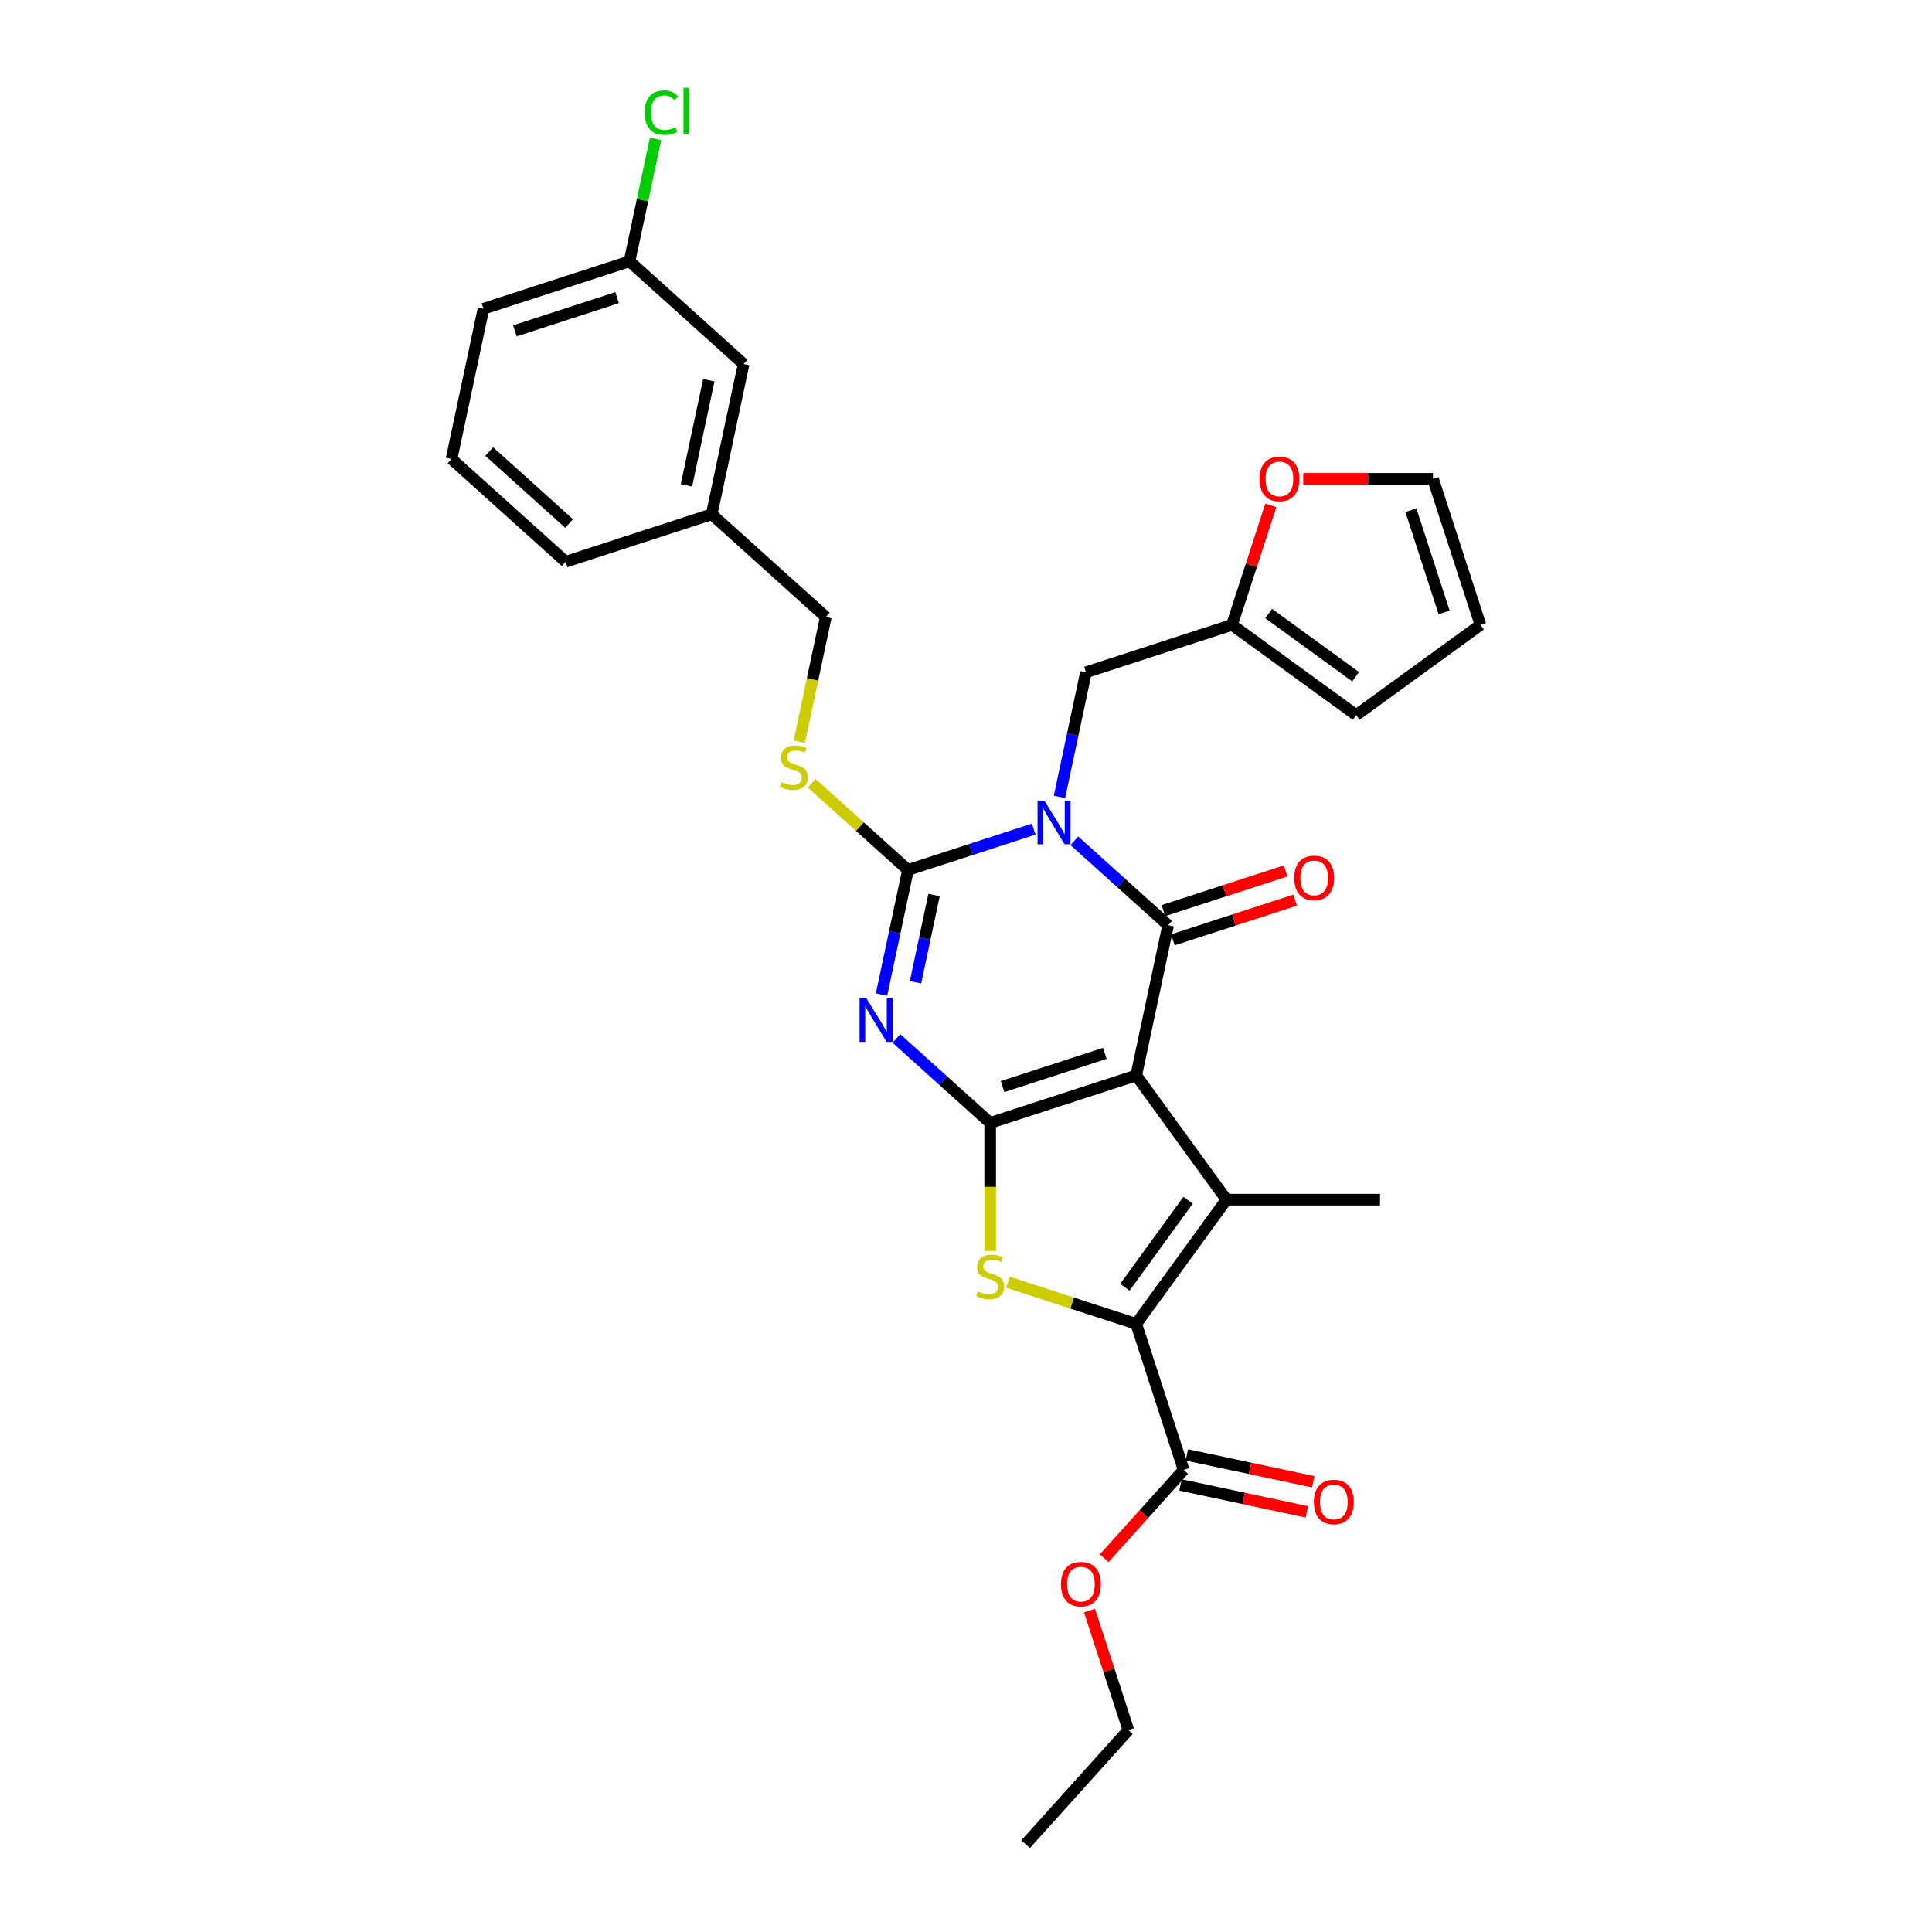 <?xml version='1.0' encoding='iso-8859-1'?>
<svg version='1.1' baseProfile='full'
              xmlns='http://www.w3.org/2000/svg'
                      xmlns:rdkit='http://www.rdkit.org/xml'
                      xmlns:xlink='http://www.w3.org/1999/xlink'
                  xml:space='preserve'
width='1000px' height='1000px' viewBox='0 0 1000 1000'>
<!-- END OF HEADER -->
<rect style='opacity:1.0;fill:#FFFFFF;stroke:none' width='1000' height='1000' x='0' y='0'> </rect>
<path class='bond-1' d='M 588.105,556.646 L 512.517,581.206' style='fill:none;fill-rule:evenodd;stroke:#000000;stroke-width:6px;stroke-linecap:butt;stroke-linejoin:miter;stroke-opacity:1' />
<path class='bond-1' d='M 571.855,545.212 L 518.943,562.404' style='fill:none;fill-rule:evenodd;stroke:#000000;stroke-width:6px;stroke-linecap:butt;stroke-linejoin:miter;stroke-opacity:1' />
<path class='bond-2' d='M 588.105,556.646 L 604.629,478.905' style='fill:none;fill-rule:evenodd;stroke:#000000;stroke-width:6px;stroke-linecap:butt;stroke-linejoin:miter;stroke-opacity:1' />
<path class='bond-5' d='M 588.105,556.646 L 634.821,620.945' style='fill:none;fill-rule:evenodd;stroke:#000000;stroke-width:6px;stroke-linecap:butt;stroke-linejoin:miter;stroke-opacity:1' />
<path class='bond-0' d='M 556.089,435.199 L 580.359,457.052' style='fill:none;fill-rule:evenodd;stroke:#0000FF;stroke-width:6px;stroke-linecap:butt;stroke-linejoin:miter;stroke-opacity:1' />
<path class='bond-0' d='M 580.359,457.052 L 604.629,478.905' style='fill:none;fill-rule:evenodd;stroke:#000000;stroke-width:6px;stroke-linecap:butt;stroke-linejoin:miter;stroke-opacity:1' />
<path class='bond-4' d='M 535.043,429.143 L 502.511,439.714' style='fill:none;fill-rule:evenodd;stroke:#0000FF;stroke-width:6px;stroke-linecap:butt;stroke-linejoin:miter;stroke-opacity:1' />
<path class='bond-4' d='M 502.511,439.714 L 469.978,450.284' style='fill:none;fill-rule:evenodd;stroke:#000000;stroke-width:6px;stroke-linecap:butt;stroke-linejoin:miter;stroke-opacity:1' />
<path class='bond-9' d='M 548.38,412.483 L 555.235,380.233' style='fill:none;fill-rule:evenodd;stroke:#0000FF;stroke-width:6px;stroke-linecap:butt;stroke-linejoin:miter;stroke-opacity:1' />
<path class='bond-9' d='M 555.235,380.233 L 562.09,347.984' style='fill:none;fill-rule:evenodd;stroke:#000000;stroke-width:6px;stroke-linecap:butt;stroke-linejoin:miter;stroke-opacity:1' />
<path class='bond-3' d='M 512.517,581.206 L 488.247,559.353' style='fill:none;fill-rule:evenodd;stroke:#000000;stroke-width:6px;stroke-linecap:butt;stroke-linejoin:miter;stroke-opacity:1' />
<path class='bond-3' d='M 488.247,559.353 L 463.977,537.5' style='fill:none;fill-rule:evenodd;stroke:#0000FF;stroke-width:6px;stroke-linecap:butt;stroke-linejoin:miter;stroke-opacity:1' />
<path class='bond-7' d='M 512.517,581.206 L 512.517,614.34' style='fill:none;fill-rule:evenodd;stroke:#000000;stroke-width:6px;stroke-linecap:butt;stroke-linejoin:miter;stroke-opacity:1' />
<path class='bond-7' d='M 512.517,614.34 L 512.517,647.474' style='fill:none;fill-rule:evenodd;stroke:#CCCC00;stroke-width:6px;stroke-linecap:butt;stroke-linejoin:miter;stroke-opacity:1' />
<path class='bond-12' d='M 607.085,486.464 L 638.719,476.185' style='fill:none;fill-rule:evenodd;stroke:#000000;stroke-width:6px;stroke-linecap:butt;stroke-linejoin:miter;stroke-opacity:1' />
<path class='bond-12' d='M 638.719,476.185 L 670.354,465.907' style='fill:none;fill-rule:evenodd;stroke:#FF0000;stroke-width:6px;stroke-linecap:butt;stroke-linejoin:miter;stroke-opacity:1' />
<path class='bond-12' d='M 602.173,471.346 L 633.808,461.068' style='fill:none;fill-rule:evenodd;stroke:#000000;stroke-width:6px;stroke-linecap:butt;stroke-linejoin:miter;stroke-opacity:1' />
<path class='bond-12' d='M 633.808,461.068 L 665.442,450.789' style='fill:none;fill-rule:evenodd;stroke:#FF0000;stroke-width:6px;stroke-linecap:butt;stroke-linejoin:miter;stroke-opacity:1' />
<path class='bond-31' d='M 456.268,514.784 L 463.123,482.534' style='fill:none;fill-rule:evenodd;stroke:#0000FF;stroke-width:6px;stroke-linecap:butt;stroke-linejoin:miter;stroke-opacity:1' />
<path class='bond-31' d='M 463.123,482.534 L 469.978,450.284' style='fill:none;fill-rule:evenodd;stroke:#000000;stroke-width:6px;stroke-linecap:butt;stroke-linejoin:miter;stroke-opacity:1' />
<path class='bond-31' d='M 473.873,508.414 L 478.671,485.839' style='fill:none;fill-rule:evenodd;stroke:#0000FF;stroke-width:6px;stroke-linecap:butt;stroke-linejoin:miter;stroke-opacity:1' />
<path class='bond-31' d='M 478.671,485.839 L 483.47,463.264' style='fill:none;fill-rule:evenodd;stroke:#000000;stroke-width:6px;stroke-linecap:butt;stroke-linejoin:miter;stroke-opacity:1' />
<path class='bond-10' d='M 469.978,450.284 L 445.048,427.837' style='fill:none;fill-rule:evenodd;stroke:#000000;stroke-width:6px;stroke-linecap:butt;stroke-linejoin:miter;stroke-opacity:1' />
<path class='bond-10' d='M 445.048,427.837 L 420.118,405.39' style='fill:none;fill-rule:evenodd;stroke:#CCCC00;stroke-width:6px;stroke-linecap:butt;stroke-linejoin:miter;stroke-opacity:1' />
<path class='bond-6' d='M 634.821,620.945 L 588.105,685.243' style='fill:none;fill-rule:evenodd;stroke:#000000;stroke-width:6px;stroke-linecap:butt;stroke-linejoin:miter;stroke-opacity:1' />
<path class='bond-6' d='M 614.954,621.246 L 582.252,666.255' style='fill:none;fill-rule:evenodd;stroke:#000000;stroke-width:6px;stroke-linecap:butt;stroke-linejoin:miter;stroke-opacity:1' />
<path class='bond-18' d='M 634.821,620.945 L 714.298,620.945' style='fill:none;fill-rule:evenodd;stroke:#000000;stroke-width:6px;stroke-linecap:butt;stroke-linejoin:miter;stroke-opacity:1' />
<path class='bond-8' d='M 588.105,685.243 L 612.665,760.831' style='fill:none;fill-rule:evenodd;stroke:#000000;stroke-width:6px;stroke-linecap:butt;stroke-linejoin:miter;stroke-opacity:1' />
<path class='bond-30' d='M 588.105,685.243 L 554.913,674.459' style='fill:none;fill-rule:evenodd;stroke:#000000;stroke-width:6px;stroke-linecap:butt;stroke-linejoin:miter;stroke-opacity:1' />
<path class='bond-30' d='M 554.913,674.459 L 521.721,663.674' style='fill:none;fill-rule:evenodd;stroke:#CCCC00;stroke-width:6px;stroke-linecap:butt;stroke-linejoin:miter;stroke-opacity:1' />
<path class='bond-14' d='M 611.012,768.605 L 643.723,775.558' style='fill:none;fill-rule:evenodd;stroke:#000000;stroke-width:6px;stroke-linecap:butt;stroke-linejoin:miter;stroke-opacity:1' />
<path class='bond-14' d='M 643.723,775.558 L 676.434,782.511' style='fill:none;fill-rule:evenodd;stroke:#FF0000;stroke-width:6px;stroke-linecap:butt;stroke-linejoin:miter;stroke-opacity:1' />
<path class='bond-14' d='M 614.317,753.057 L 647.028,760.01' style='fill:none;fill-rule:evenodd;stroke:#000000;stroke-width:6px;stroke-linecap:butt;stroke-linejoin:miter;stroke-opacity:1' />
<path class='bond-14' d='M 647.028,760.01 L 679.739,766.963' style='fill:none;fill-rule:evenodd;stroke:#FF0000;stroke-width:6px;stroke-linecap:butt;stroke-linejoin:miter;stroke-opacity:1' />
<path class='bond-20' d='M 612.665,760.831 L 592.093,783.679' style='fill:none;fill-rule:evenodd;stroke:#000000;stroke-width:6px;stroke-linecap:butt;stroke-linejoin:miter;stroke-opacity:1' />
<path class='bond-20' d='M 592.093,783.679 L 571.521,806.526' style='fill:none;fill-rule:evenodd;stroke:#FF0000;stroke-width:6px;stroke-linecap:butt;stroke-linejoin:miter;stroke-opacity:1' />
<path class='bond-11' d='M 562.09,347.984 L 637.678,323.424' style='fill:none;fill-rule:evenodd;stroke:#000000;stroke-width:6px;stroke-linecap:butt;stroke-linejoin:miter;stroke-opacity:1' />
<path class='bond-19' d='M 413.723,383.894 L 420.581,351.628' style='fill:none;fill-rule:evenodd;stroke:#CCCC00;stroke-width:6px;stroke-linecap:butt;stroke-linejoin:miter;stroke-opacity:1' />
<path class='bond-19' d='M 420.581,351.628 L 427.439,319.363' style='fill:none;fill-rule:evenodd;stroke:#000000;stroke-width:6px;stroke-linecap:butt;stroke-linejoin:miter;stroke-opacity:1' />
<path class='bond-13' d='M 637.678,323.424 L 647.729,292.489' style='fill:none;fill-rule:evenodd;stroke:#000000;stroke-width:6px;stroke-linecap:butt;stroke-linejoin:miter;stroke-opacity:1' />
<path class='bond-13' d='M 647.729,292.489 L 657.781,261.554' style='fill:none;fill-rule:evenodd;stroke:#FF0000;stroke-width:6px;stroke-linecap:butt;stroke-linejoin:miter;stroke-opacity:1' />
<path class='bond-15' d='M 637.678,323.424 L 701.977,370.139' style='fill:none;fill-rule:evenodd;stroke:#000000;stroke-width:6px;stroke-linecap:butt;stroke-linejoin:miter;stroke-opacity:1' />
<path class='bond-15' d='M 656.666,317.571 L 701.675,350.272' style='fill:none;fill-rule:evenodd;stroke:#000000;stroke-width:6px;stroke-linecap:butt;stroke-linejoin:miter;stroke-opacity:1' />
<path class='bond-16' d='M 674.557,247.836 L 708.136,247.836' style='fill:none;fill-rule:evenodd;stroke:#FF0000;stroke-width:6px;stroke-linecap:butt;stroke-linejoin:miter;stroke-opacity:1' />
<path class='bond-16' d='M 708.136,247.836 L 741.715,247.836' style='fill:none;fill-rule:evenodd;stroke:#000000;stroke-width:6px;stroke-linecap:butt;stroke-linejoin:miter;stroke-opacity:1' />
<path class='bond-17' d='M 701.977,370.139 L 766.275,323.424' style='fill:none;fill-rule:evenodd;stroke:#000000;stroke-width:6px;stroke-linecap:butt;stroke-linejoin:miter;stroke-opacity:1' />
<path class='bond-32' d='M 741.715,247.836 L 766.275,323.424' style='fill:none;fill-rule:evenodd;stroke:#000000;stroke-width:6px;stroke-linecap:butt;stroke-linejoin:miter;stroke-opacity:1' />
<path class='bond-32' d='M 730.282,264.086 L 747.474,316.997' style='fill:none;fill-rule:evenodd;stroke:#000000;stroke-width:6px;stroke-linecap:butt;stroke-linejoin:miter;stroke-opacity:1' />
<path class='bond-23' d='M 427.439,319.363 L 368.376,266.182' style='fill:none;fill-rule:evenodd;stroke:#000000;stroke-width:6px;stroke-linecap:butt;stroke-linejoin:miter;stroke-opacity:1' />
<path class='bond-28' d='M 563.941,833.612 L 573.992,864.547' style='fill:none;fill-rule:evenodd;stroke:#FF0000;stroke-width:6px;stroke-linecap:butt;stroke-linejoin:miter;stroke-opacity:1' />
<path class='bond-28' d='M 573.992,864.547 L 584.044,895.482' style='fill:none;fill-rule:evenodd;stroke:#000000;stroke-width:6px;stroke-linecap:butt;stroke-linejoin:miter;stroke-opacity:1' />
<path class='bond-21' d='M 384.9,188.441 L 368.376,266.182' style='fill:none;fill-rule:evenodd;stroke:#000000;stroke-width:6px;stroke-linecap:butt;stroke-linejoin:miter;stroke-opacity:1' />
<path class='bond-21' d='M 366.873,196.797 L 355.306,251.216' style='fill:none;fill-rule:evenodd;stroke:#000000;stroke-width:6px;stroke-linecap:butt;stroke-linejoin:miter;stroke-opacity:1' />
<path class='bond-22' d='M 384.9,188.441 L 325.837,135.26' style='fill:none;fill-rule:evenodd;stroke:#000000;stroke-width:6px;stroke-linecap:butt;stroke-linejoin:miter;stroke-opacity:1' />
<path class='bond-24' d='M 325.837,135.26 L 332.575,103.559' style='fill:none;fill-rule:evenodd;stroke:#000000;stroke-width:6px;stroke-linecap:butt;stroke-linejoin:miter;stroke-opacity:1' />
<path class='bond-24' d='M 332.575,103.559 L 339.313,71.857' style='fill:none;fill-rule:evenodd;stroke:#00CC00;stroke-width:6px;stroke-linecap:butt;stroke-linejoin:miter;stroke-opacity:1' />
<path class='bond-33' d='M 325.837,135.26 L 250.249,159.82' style='fill:none;fill-rule:evenodd;stroke:#000000;stroke-width:6px;stroke-linecap:butt;stroke-linejoin:miter;stroke-opacity:1' />
<path class='bond-33' d='M 319.411,154.062 L 266.499,171.254' style='fill:none;fill-rule:evenodd;stroke:#000000;stroke-width:6px;stroke-linecap:butt;stroke-linejoin:miter;stroke-opacity:1' />
<path class='bond-27' d='M 368.376,266.182 L 292.788,290.742' style='fill:none;fill-rule:evenodd;stroke:#000000;stroke-width:6px;stroke-linecap:butt;stroke-linejoin:miter;stroke-opacity:1' />
<path class='bond-25' d='M 233.725,237.561 L 292.788,290.742' style='fill:none;fill-rule:evenodd;stroke:#000000;stroke-width:6px;stroke-linecap:butt;stroke-linejoin:miter;stroke-opacity:1' />
<path class='bond-25' d='M 253.22,233.725 L 294.565,270.952' style='fill:none;fill-rule:evenodd;stroke:#000000;stroke-width:6px;stroke-linecap:butt;stroke-linejoin:miter;stroke-opacity:1' />
<path class='bond-26' d='M 233.725,237.561 L 250.249,159.82' style='fill:none;fill-rule:evenodd;stroke:#000000;stroke-width:6px;stroke-linecap:butt;stroke-linejoin:miter;stroke-opacity:1' />
<path class='bond-29' d='M 584.044,895.482 L 530.863,954.545' style='fill:none;fill-rule:evenodd;stroke:#000000;stroke-width:6px;stroke-linecap:butt;stroke-linejoin:miter;stroke-opacity:1' />
<path  class='atom-1' d='M 540.591 414.47
L 547.966 426.392
Q 548.697 427.568, 549.874 429.698
Q 551.05 431.828, 551.113 431.955
L 551.113 414.47
L 554.102 414.47
L 554.102 436.978
L 551.018 436.978
L 543.102 423.944
Q 542.18 422.418, 541.195 420.67
Q 540.241 418.921, 539.955 418.381
L 539.955 436.978
L 537.03 436.978
L 537.03 414.47
L 540.591 414.47
' fill='#0000FF'/>
<path  class='atom-4' d='M 448.479 516.771
L 455.854 528.693
Q 456.585 529.869, 457.762 531.999
Q 458.938 534.129, 459.001 534.256
L 459.001 516.771
L 461.99 516.771
L 461.99 539.279
L 458.906 539.279
L 450.99 526.245
Q 450.068 524.719, 449.083 522.97
Q 448.129 521.222, 447.843 520.681
L 447.843 539.279
L 444.918 539.279
L 444.918 516.771
L 448.479 516.771
' fill='#0000FF'/>
<path  class='atom-8' d='M 506.159 668.409
Q 506.413 668.504, 507.462 668.949
Q 508.512 669.394, 509.656 669.68
Q 510.832 669.935, 511.977 669.935
Q 514.107 669.935, 515.347 668.917
Q 516.586 667.868, 516.586 666.056
Q 516.586 664.816, 515.951 664.053
Q 515.347 663.29, 514.393 662.877
Q 513.439 662.464, 511.85 661.987
Q 509.847 661.383, 508.639 660.811
Q 507.462 660.238, 506.604 659.03
Q 505.777 657.822, 505.777 655.788
Q 505.777 652.958, 507.685 651.21
Q 509.624 649.461, 513.439 649.461
Q 516.046 649.461, 519.003 650.701
L 518.271 653.149
Q 515.569 652.036, 513.535 652.036
Q 511.341 652.036, 510.133 652.958
Q 508.925 653.848, 508.957 655.406
Q 508.957 656.614, 509.561 657.345
Q 510.196 658.077, 511.087 658.49
Q 512.009 658.903, 513.535 659.38
Q 515.569 660.016, 516.777 660.652
Q 517.985 661.288, 518.844 662.591
Q 519.734 663.863, 519.734 666.056
Q 519.734 669.172, 517.636 670.857
Q 515.569 672.51, 512.104 672.51
Q 510.101 672.51, 508.575 672.065
Q 507.081 671.651, 505.301 670.92
L 506.159 668.409
' fill='#CCCC00'/>
<path  class='atom-11' d='M 404.557 404.829
Q 404.811 404.924, 405.86 405.369
Q 406.909 405.814, 408.054 406.1
Q 409.23 406.355, 410.374 406.355
Q 412.504 406.355, 413.744 405.337
Q 414.984 404.288, 414.984 402.476
Q 414.984 401.236, 414.348 400.473
Q 413.744 399.71, 412.79 399.297
Q 411.837 398.884, 410.247 398.407
Q 408.244 397.803, 407.036 397.231
Q 405.86 396.658, 405.002 395.45
Q 404.175 394.242, 404.175 392.208
Q 404.175 389.378, 406.083 387.63
Q 408.022 385.881, 411.837 385.881
Q 414.444 385.881, 417.4 387.121
L 416.669 389.569
Q 413.967 388.456, 411.932 388.456
Q 409.739 388.456, 408.53 389.378
Q 407.322 390.268, 407.354 391.826
Q 407.354 393.034, 407.958 393.765
Q 408.594 394.497, 409.484 394.91
Q 410.406 395.323, 411.932 395.8
Q 413.967 396.436, 415.175 397.072
Q 416.383 397.707, 417.241 399.011
Q 418.131 400.282, 418.131 402.476
Q 418.131 405.592, 416.033 407.277
Q 413.967 408.93, 410.502 408.93
Q 408.499 408.93, 406.973 408.485
Q 405.479 408.071, 403.698 407.34
L 404.557 404.829
' fill='#CCCC00'/>
<path  class='atom-13' d='M 669.885 454.409
Q 669.885 449.004, 672.555 445.984
Q 675.226 442.964, 680.217 442.964
Q 685.208 442.964, 687.878 445.984
Q 690.549 449.004, 690.549 454.409
Q 690.549 459.877, 687.847 462.992
Q 685.144 466.076, 680.217 466.076
Q 675.257 466.076, 672.555 462.992
Q 669.885 459.909, 669.885 454.409
M 680.217 463.533
Q 683.65 463.533, 685.494 461.244
Q 687.37 458.923, 687.37 454.409
Q 687.37 449.99, 685.494 447.765
Q 683.65 445.507, 680.217 445.507
Q 676.783 445.507, 674.908 447.733
Q 673.064 449.958, 673.064 454.409
Q 673.064 458.955, 674.908 461.244
Q 676.783 463.533, 680.217 463.533
' fill='#FF0000'/>
<path  class='atom-14' d='M 651.906 247.9
Q 651.906 242.495, 654.576 239.475
Q 657.247 236.455, 662.238 236.455
Q 667.229 236.455, 669.899 239.475
Q 672.57 242.495, 672.57 247.9
Q 672.57 253.368, 669.868 256.483
Q 667.165 259.567, 662.238 259.567
Q 657.278 259.567, 654.576 256.483
Q 651.906 253.399, 651.906 247.9
M 662.238 257.024
Q 665.671 257.024, 667.515 254.735
Q 669.391 252.414, 669.391 247.9
Q 669.391 243.481, 667.515 241.255
Q 665.671 238.998, 662.238 238.998
Q 658.804 238.998, 656.929 241.223
Q 655.085 243.449, 655.085 247.9
Q 655.085 252.446, 656.929 254.735
Q 658.804 257.024, 662.238 257.024
' fill='#FF0000'/>
<path  class='atom-15' d='M 680.073 777.419
Q 680.073 772.015, 682.744 768.994
Q 685.414 765.974, 690.406 765.974
Q 695.397 765.974, 698.067 768.994
Q 700.738 772.015, 700.738 777.419
Q 700.738 782.887, 698.035 786.003
Q 695.333 789.086, 690.406 789.086
Q 685.446 789.086, 682.744 786.003
Q 680.073 782.919, 680.073 777.419
M 690.406 786.543
Q 693.839 786.543, 695.683 784.254
Q 697.559 781.933, 697.559 777.419
Q 697.559 773, 695.683 770.775
Q 693.839 768.518, 690.406 768.518
Q 686.972 768.518, 685.096 770.743
Q 683.253 772.968, 683.253 777.419
Q 683.253 781.965, 685.096 784.254
Q 686.972 786.543, 690.406 786.543
' fill='#FF0000'/>
<path  class='atom-21' d='M 549.152 819.958
Q 549.152 814.554, 551.822 811.533
Q 554.493 808.513, 559.484 808.513
Q 564.475 808.513, 567.146 811.533
Q 569.816 814.554, 569.816 819.958
Q 569.816 825.426, 567.114 828.542
Q 564.412 831.625, 559.484 831.625
Q 554.525 831.625, 551.822 828.542
Q 549.152 825.458, 549.152 819.958
M 559.484 829.082
Q 562.917 829.082, 564.761 826.793
Q 566.637 824.472, 566.637 819.958
Q 566.637 815.539, 564.761 813.314
Q 562.917 811.057, 559.484 811.057
Q 556.05 811.057, 554.175 813.282
Q 552.331 815.507, 552.331 819.958
Q 552.331 824.504, 554.175 826.793
Q 556.05 829.082, 559.484 829.082
' fill='#FF0000'/>
<path  class='atom-25' d='M 333.682 58.298
Q 333.682 52.703, 336.289 49.778
Q 338.928 46.822, 343.919 46.822
Q 348.56 46.822, 351.04 50.096
L 348.942 51.813
Q 347.13 49.428, 343.919 49.428
Q 340.517 49.428, 338.705 51.717
Q 336.925 53.974, 336.925 58.298
Q 336.925 62.749, 338.769 65.038
Q 340.644 67.327, 344.269 67.327
Q 346.748 67.327, 349.641 65.833
L 350.531 68.217
Q 349.355 68.98, 347.575 69.425
Q 345.795 69.87, 343.823 69.87
Q 338.928 69.87, 336.289 66.882
Q 333.682 63.893, 333.682 58.298
' fill='#00CC00'/>
<path  class='atom-25' d='M 353.774 45.455
L 356.699 45.455
L 356.699 69.584
L 353.774 69.584
L 353.774 45.455
' fill='#00CC00'/>
</svg>
